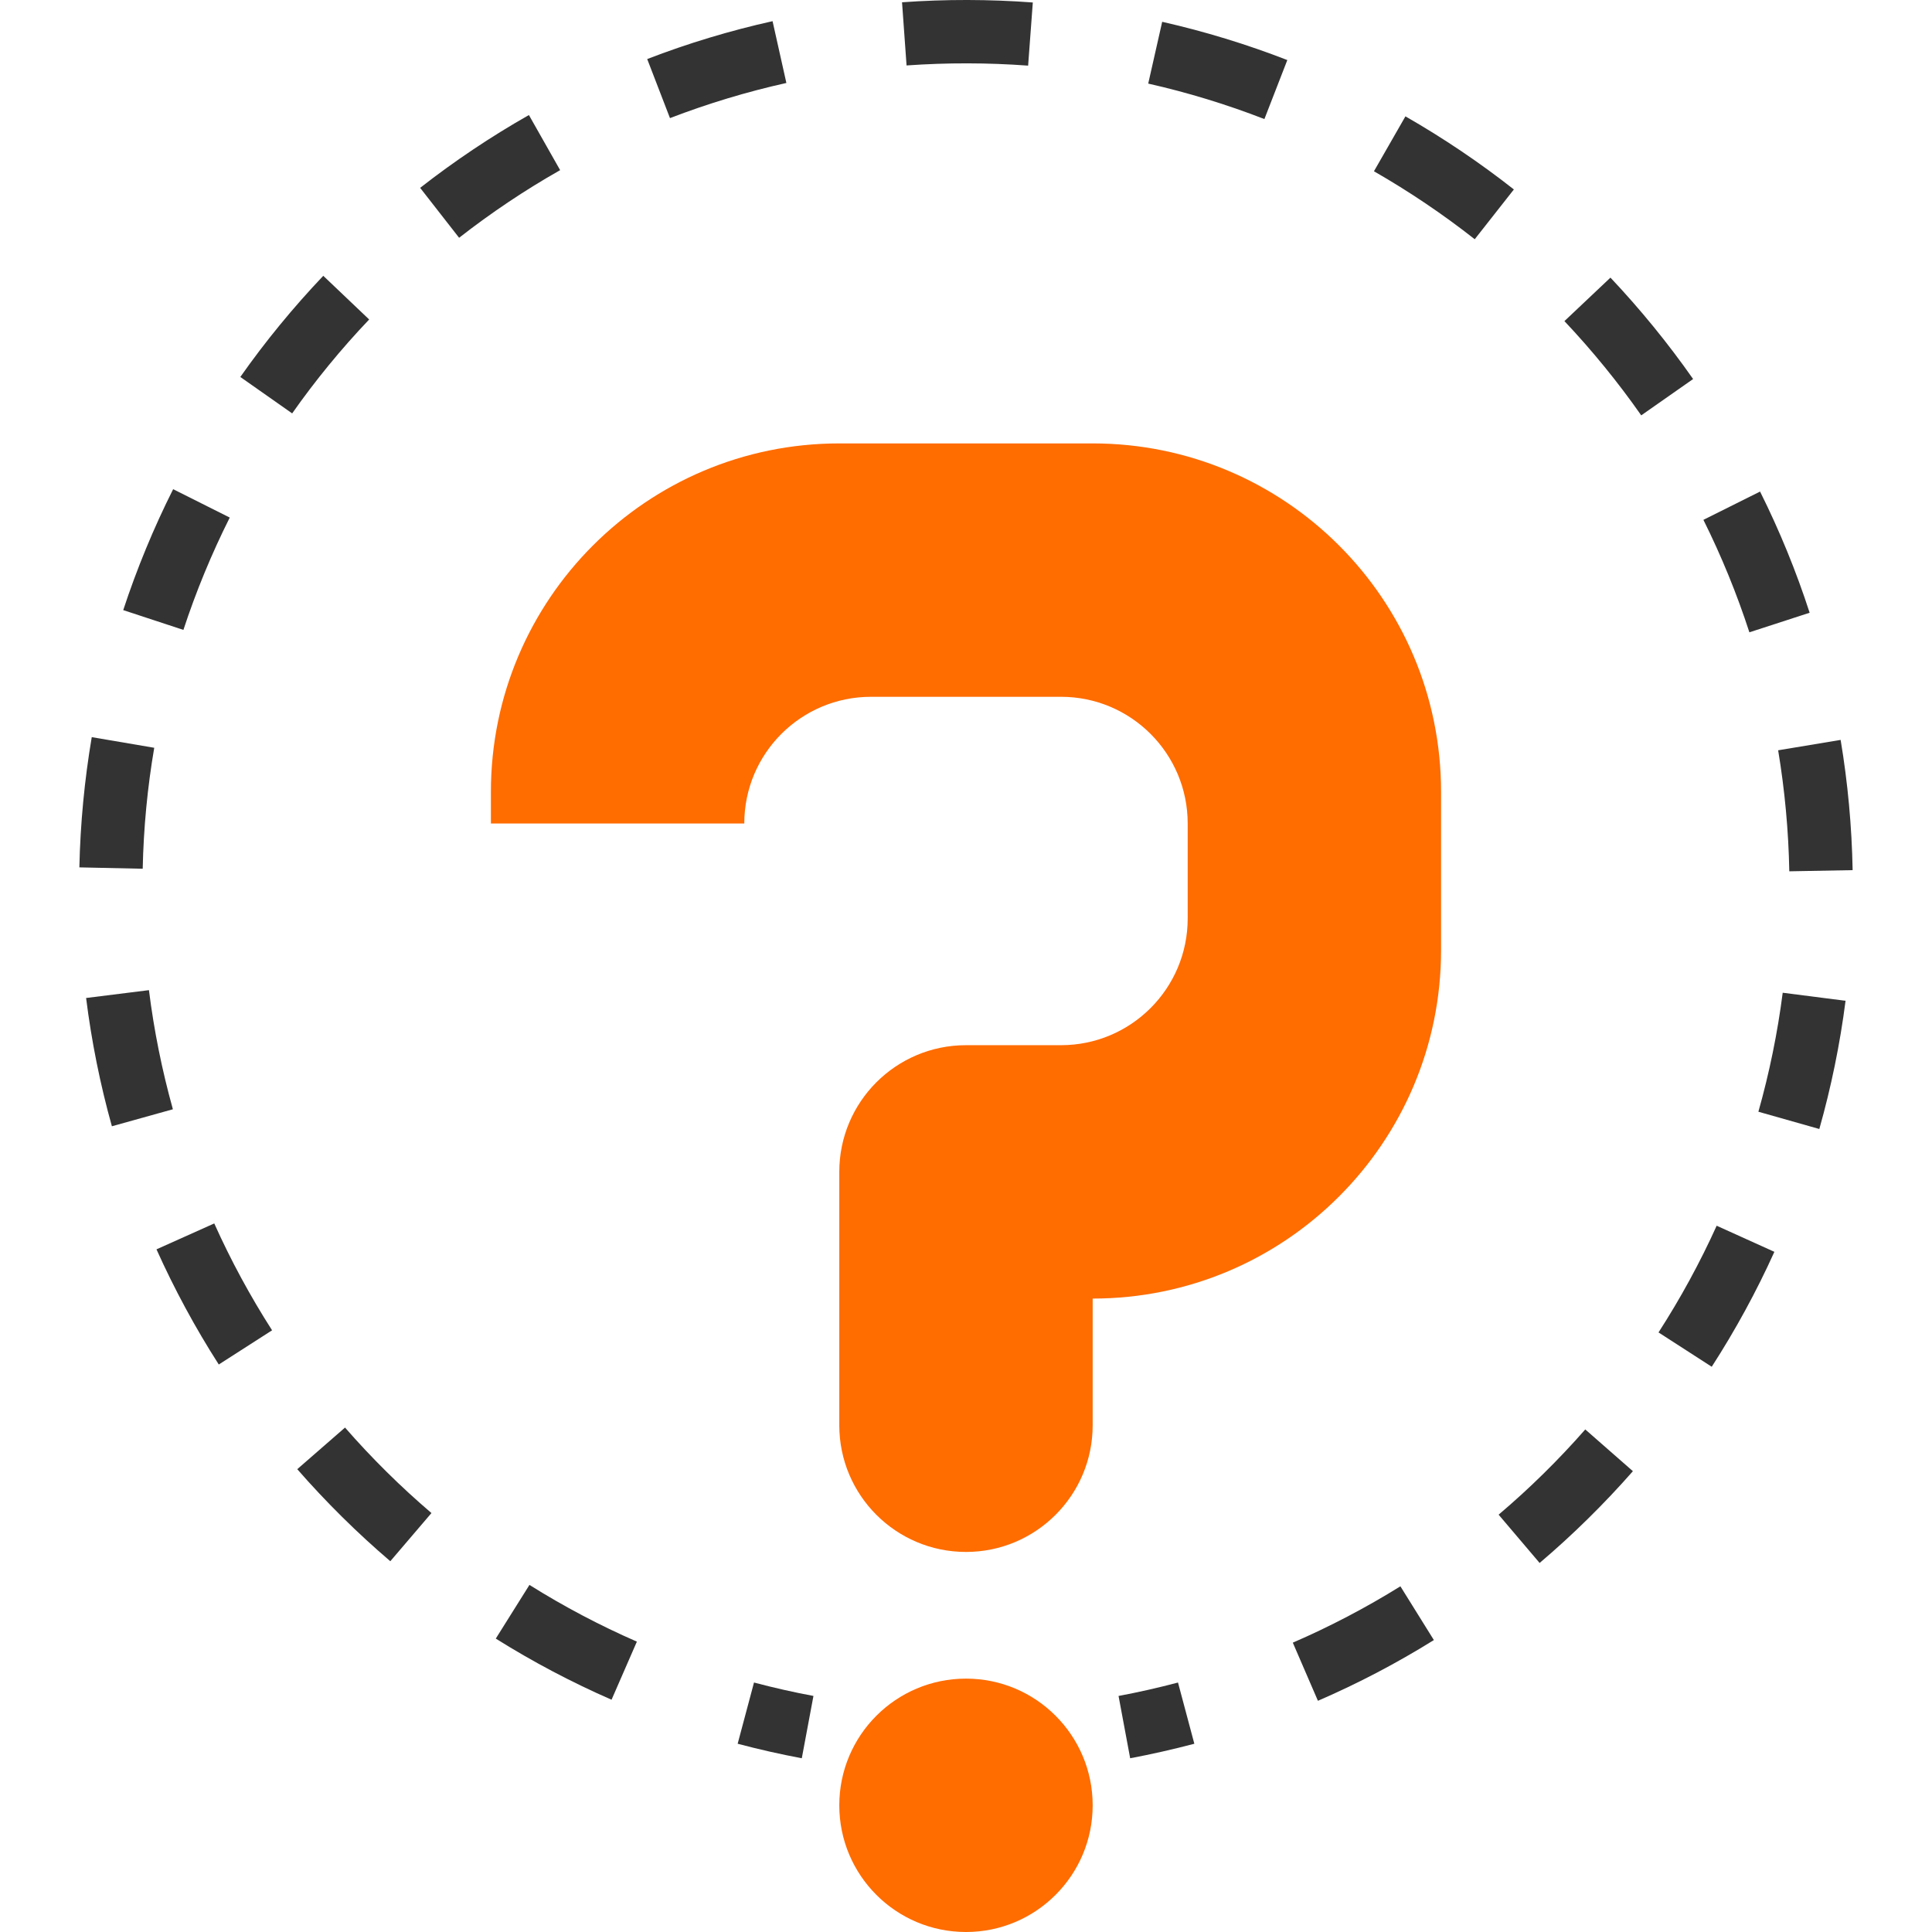 <?xml version="1.0"?>
<svg xmlns="http://www.w3.org/2000/svg" xmlns:xlink="http://www.w3.org/1999/xlink" version="1.1" id="Layer_1" x="0px" y="0px" viewBox="0 0 285.939 285.939" style="enable-background:new 0 0 285.939 285.939;" xml:space="preserve" width="512px" height="512px" class=""><g><g>
	<g>
		<path style="fill:#FF6C00" d="M142.967,285.939L142.967,285.939c-10.355,0-18.75-8.395-18.75-18.75l0,0    c0-10.355,8.395-18.75,18.75-18.75l0,0c10.355,0,18.75,8.395,18.75,18.75l0,0C161.717,277.544,153.322,285.939,142.967,285.939z" data-original="#F9BA48" class="active-path" data-old_color="#ff6c00"/>
		<path style="fill:#FF6C00" d="M72.655,117.189v4.688h37.5l0,0c0-10.355,8.395-18.75,18.75-18.75h28.125    c10.355,0,18.75,8.395,18.75,18.75v14.063c0,10.355-8.395,18.75-18.75,18.75h-14.063c-10.355,0-18.75,8.395-18.75,18.75v37.5    c0,10.355,8.395,18.75,18.75,18.75l0,0c10.355,0,18.75-8.395,18.75-18.75v-18.75l0,0c28.477,0,51.563-23.086,51.563-51.563    v-23.438c0-28.477-23.086-51.563-51.563-51.563h-37.5C95.741,65.627,72.655,88.713,72.655,117.189z" data-original="#F9BA48" class="active-path" data-old_color="#ff6c00"/>
		<path style="fill:#333333;" d="M167.267,260.224l-1.72-9.22c2.939-0.548,5.902-1.219,8.798-1.987l2.419,9.061    C173.633,258.902,170.436,259.629,167.267,260.224z" data-original="#333333"/>
		<path style="fill:#333333;" d="M195.055,251.721l-3.717-8.606c5.47-2.367,10.833-5.175,15.923-8.339l4.955,7.955    C206.731,246.147,200.956,249.171,195.055,251.721z M90.51,251.561c-5.892-2.573-11.653-5.611-17.133-9.047l4.983-7.945    c5.086,3.192,10.439,6.014,15.9,8.395L90.51,251.561z M227.867,231.321l-6.07-7.148c4.57-3.872,8.883-8.119,12.825-12.614    l7.05,6.178C237.425,222.574,232.78,227.149,227.867,231.321z M57.767,231.063c-4.898-4.181-9.53-8.766-13.772-13.622l7.069-6.159    c3.938,4.514,8.241,8.77,12.792,12.652L57.767,231.063z M253.339,202.282l-7.875-5.081c3.248-5.039,6.145-10.35,8.606-15.792    l8.541,3.863C259.963,191.135,256.841,196.858,253.339,202.282z M32.38,201.949c-3.483-5.433-6.581-11.17-9.22-17.044l8.55-3.834    c2.447,5.452,5.33,10.777,8.559,15.816L32.38,201.949z M269.263,167.093l-9.019-2.555c1.627-5.752,2.836-11.672,3.6-17.611    l9.3,1.191C272.328,154.511,271.016,160.896,269.263,167.093z M16.56,166.689c-1.734-6.202-3.019-12.591-3.816-18.984l9.3-1.162    c0.741,5.939,1.936,11.864,3.544,17.63L16.56,166.689z M264.819,128.955c-0.112-6-0.67-12.023-1.65-17.911l9.248-1.537    c1.059,6.333,1.655,12.816,1.777,19.275L264.819,128.955z M21.121,128.575l-9.375-0.202c0.141-6.464,0.759-12.947,1.833-19.275    l9.248,1.575C21.819,116.547,21.247,122.571,21.121,128.575z M258.913,93.583c-1.847-5.681-4.134-11.278-6.806-16.645l8.386-4.186    c2.883,5.775,5.353,11.813,7.336,17.934L258.913,93.583z M27.144,93.227l-8.906-2.93c2.016-6.131,4.5-12.15,7.388-17.897    l8.377,4.2C31.325,81.939,29.014,87.532,27.144,93.227z M242.905,61.474c-3.427-4.898-7.256-9.591-11.367-13.95l6.811-6.436    c4.425,4.688,8.541,9.736,12.234,15.009L242.905,61.474z M43.241,61.183l-7.673-5.391c3.698-5.259,7.833-10.294,12.277-14.972    l6.792,6.464C50.506,51.621,46.672,56.299,43.241,61.183z M218.263,35.407c-4.692-3.689-9.708-7.073-14.916-10.059l4.659-8.128    c5.597,3.206,11.002,6.848,16.05,10.819L218.263,35.407z M67.949,35.191l-5.766-7.388c5.091-3.98,10.505-7.603,16.097-10.777    l4.622,8.156C77.713,28.122,72.683,31.493,67.949,35.191z M187.133,17.622c-5.573-2.166-11.358-3.933-17.194-5.25l2.067-9.145    c6.286,1.425,12.516,3.328,18.52,5.662L187.133,17.622z M99.158,17.482l-3.37-8.742c6.009-2.32,12.253-4.205,18.553-5.606    l2.044,9.145C110.535,13.582,104.741,15.335,99.158,17.482z M152.164,9.714c-5.944-0.441-12.038-0.45-17.991-0.028l-0.67-9.347    c6.398-0.464,12.947-0.45,19.355,0.028L152.164,9.714z" data-original="#333333"/>
		<path style="fill:#333333;" d="M118.667,260.224c-3.173-0.595-6.366-1.317-9.492-2.147l2.419-9.061    c2.897,0.769,5.859,1.439,8.798,1.987L118.667,260.224z" data-original="#333333"/>
	</g>
</g></g> </svg>

